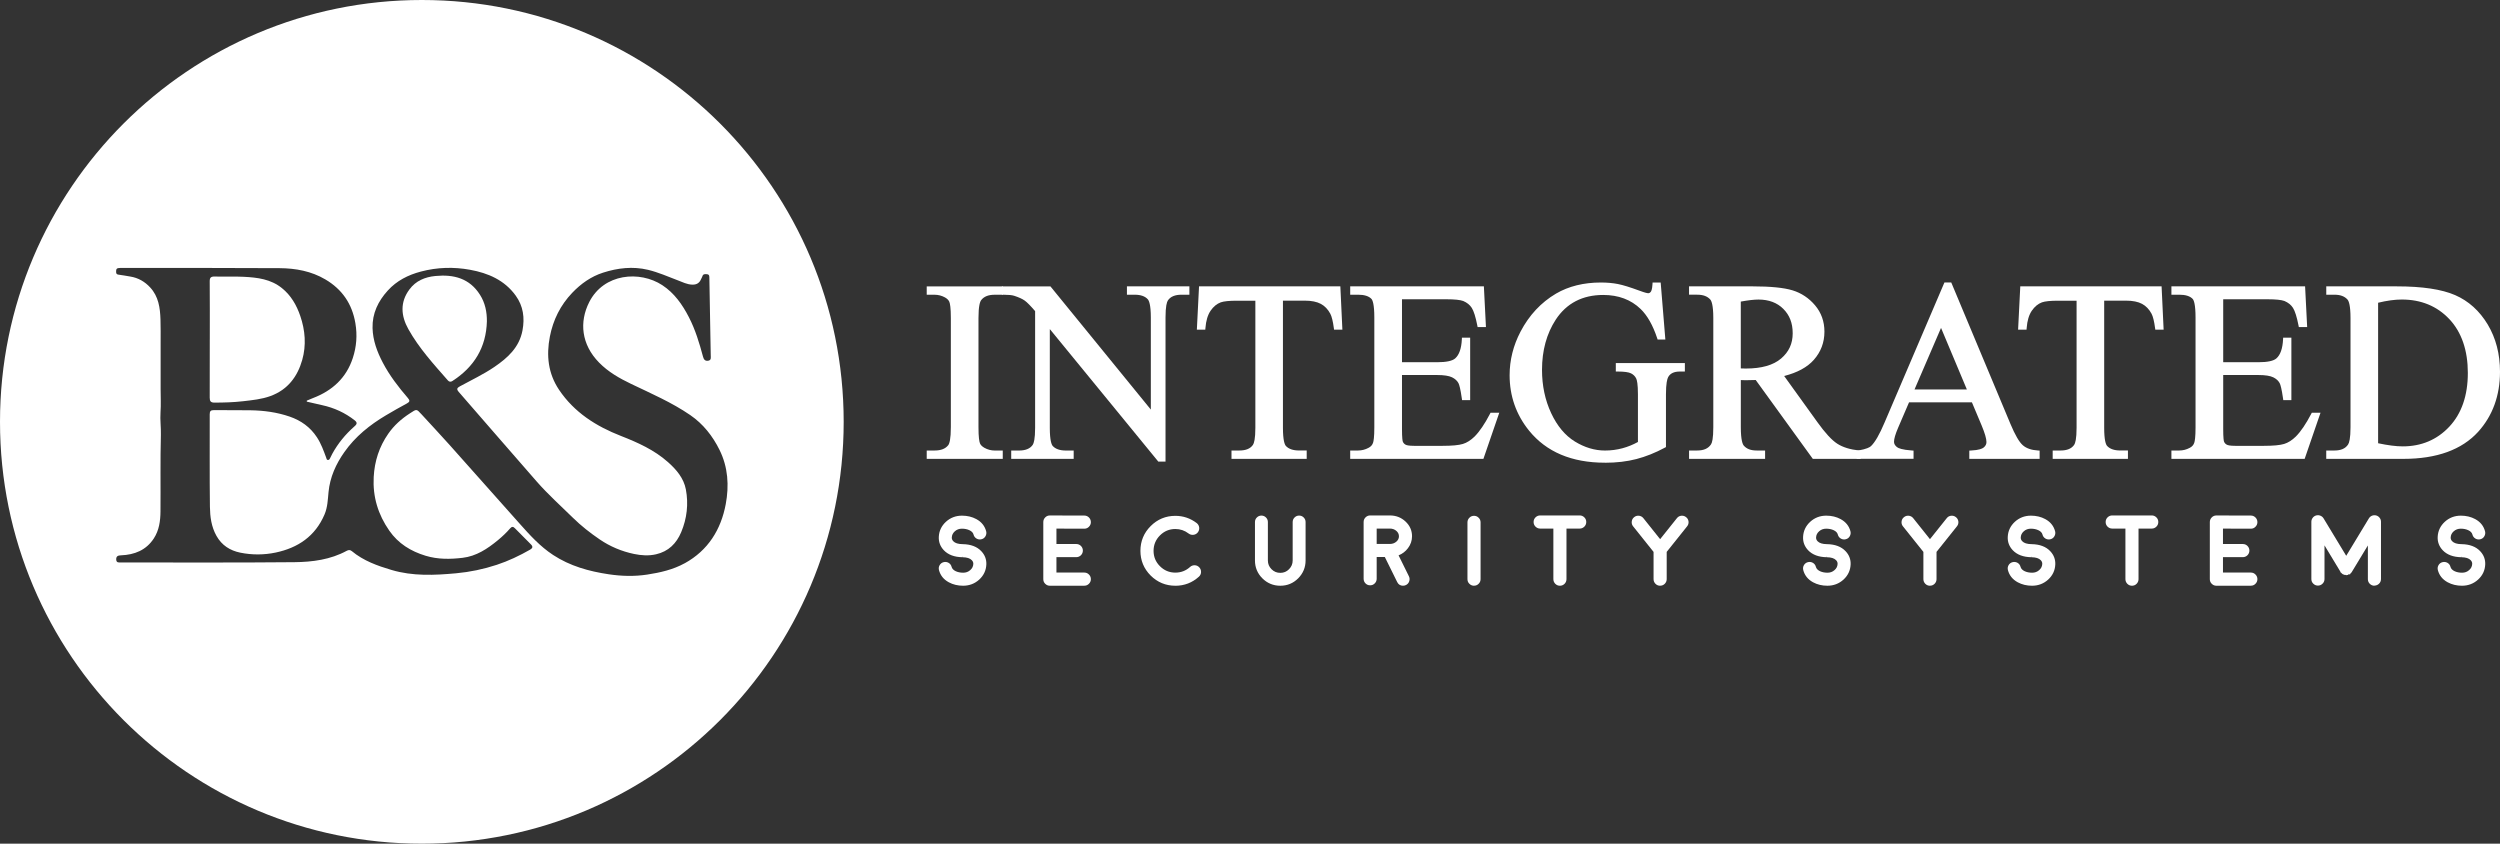 <?xml version="1.0" encoding="UTF-8"?><svg id="Layer_2" xmlns="http://www.w3.org/2000/svg" viewBox="0 0 871.3 294.04"><rect x="0" y="0" width="871.3" height="294.04" fill="#333333" stroke="none"/><defs><style>.cls-1{fill:#fff;}</style></defs><g id="Layer_1-2"><path class="cls-1" d="M348.83,157.66v1.6h-25.2v-1.6h2.08c2.43,0,4.19-.71,5.29-2.13,.69-.93,1.04-3.15,1.04-6.68v-37.99c0-2.98-.19-4.94-.56-5.9-.29-.72-.88-1.34-1.78-1.86-1.27-.69-2.6-1.04-3.99-1.04h-2.08v-1.6h25.2v1.6h-2.13c-2.4,0-4.15,.71-5.25,2.13-.72,.93-1.08,3.15-1.08,6.68v37.99c0,2.98,.19,4.94,.56,5.9,.29,.72,.9,1.34,1.82,1.86,1.24,.69,2.56,1.04,3.95,1.04h2.13Z"/><path class="cls-1" d="M349.48,159.92h-26.5v-2.91h2.73c2.24,0,3.8-.61,4.78-1.87,.41-.55,.9-2.09,.9-6.28v-37.99c0-3.59-.28-5.06-.52-5.66-.23-.58-.74-1.1-1.5-1.54-1.15-.63-2.39-.95-3.66-.95h-2.73v-2.91h26.5v2.91h-2.78c-2.21,0-3.76,.61-4.73,1.87-.43,.55-.95,2.09-.95,6.28v37.99c0,3.59,.28,5.06,.52,5.66,.23,.58,.75,1.09,1.53,1.54,1.14,.64,2.36,.96,3.63,.96h2.78v2.91h0Zm-25.2-1.31h23.89v-.3h-1.47c-1.49,0-2.93-.38-4.26-1.12-1.06-.59-1.77-1.33-2.11-2.19-.41-1.04-.61-3.05-.61-6.14v-37.99c0-3.76,.39-6.01,1.22-7.08,1.22-1.58,3.16-2.38,5.76-2.38h1.47v-.3h-23.89v.3h1.43c1.49,0,2.94,.38,4.3,1.12,1.04,.6,1.73,1.34,2.07,2.19,.41,1.04,.61,3.05,.61,6.14v37.99c0,3.76-.37,6-1.17,7.07-1.23,1.59-3.18,2.39-5.81,2.39h-1.43v.3h0Z"/><path class="cls-1" d="M349.83,100.46h15.96l35.95,44.11v-33.92c0-3.61-.41-5.87-1.21-6.77-1.07-1.21-2.76-1.82-5.07-1.82h-2.04v-1.6h20.47v1.6h-2.08c-2.49,0-4.25,.75-5.29,2.26-.64,.93-.95,3.04-.95,6.33v49.57h-1.56l-38.77-47.36v36.22c0,3.61,.39,5.87,1.17,6.77,1.1,1.21,2.79,1.82,5.07,1.82h2.08v1.6h-20.47v-1.6h2.04c2.51,0,4.29-.75,5.33-2.26,.64-.93,.95-3.04,.95-6.33v-40.9c-1.71-2-3-3.31-3.88-3.95s-2.18-1.23-3.88-1.78c-.84-.26-2.11-.39-3.82-.39v-1.6h0Z"/><path class="cls-1" d="M406.21,160.88h-2.52l-.19-.24-37.62-45.95v34.39c0,4.5,.63,5.9,1.01,6.34,.96,1.06,2.5,1.6,4.58,1.6h2.73v2.91h-21.77v-2.91h2.69c2.31,0,3.88-.65,4.8-1.97,.38-.56,.84-2.04,.84-5.96v-40.66c-1.59-1.85-2.8-3.08-3.61-3.66-.82-.59-2.07-1.16-3.7-1.69-.76-.24-1.98-.36-3.62-.36h-.65v-2.91h16.92l34.99,42.93v-32.09c0-4.5-.66-5.9-1.05-6.33-.94-1.07-2.48-1.61-4.59-1.61h-2.69v-2.91h21.77v2.91h-2.73c-2.28,0-3.84,.65-4.75,1.97-.38,.56-.84,2.04-.84,5.96v50.23h0Zm-1.9-1.3h.6v-48.92c0-3.46,.35-5.65,1.07-6.7,1.17-1.69,3.13-2.54,5.83-2.54h1.43v-.3h-19.17v.3h1.39c2.5,0,4.37,.69,5.56,2.04,.94,1.04,1.38,3.33,1.38,7.2v35.75l-36.92-45.29h-15v.31c1.46,.03,2.56,.17,3.36,.41,1.8,.58,3.12,1.19,4.07,1.87,.93,.67,2.24,2,3.99,4.05l.16,.18v41.14c0,3.46-.35,5.65-1.07,6.7-1.17,1.69-3.14,2.54-5.87,2.54h-1.39v.3h19.17v-.3h-1.43c-2.47,0-4.34-.68-5.56-2.04-.92-1.05-1.34-3.34-1.34-7.2v-38.04l39.73,48.54h.01Z"/><path class="cls-1" d="M466.54,100.46l.65,13.79h-1.65c-.32-2.43-.75-4.16-1.3-5.21-.9-1.68-2.09-2.91-3.58-3.71s-3.45-1.19-5.88-1.19h-8.28v44.93c0,3.61,.39,5.87,1.17,6.77,1.1,1.21,2.79,1.82,5.07,1.82h2.04v1.6h-24.94v-1.6h2.08c2.49,0,4.25-.75,5.29-2.26,.64-.93,.95-3.04,.95-6.33v-44.93h-7.07c-2.75,0-4.7,.2-5.85,.61-1.5,.55-2.79,1.6-3.86,3.17-1.07,1.56-1.71,3.67-1.91,6.33h-1.65l.69-13.79h48.03Z"/><path class="cls-1" d="M455.44,159.92h-26.24v-2.91h2.73c2.28,0,3.84-.65,4.75-1.97,.38-.56,.84-2.04,.84-5.96v-44.28h-6.42c-2.66,0-4.56,.19-5.64,.57-1.36,.5-2.55,1.48-3.54,2.92-1,1.46-1.6,3.48-1.8,6.01l-.05,.6h-2.94l.76-15.1h49.25l.71,15.1h-2.9l-.08-.57c-.31-2.34-.72-4.02-1.23-4.99-.83-1.55-1.94-2.71-3.31-3.44-1.39-.74-3.26-1.12-5.57-1.12h-7.63v44.28c0,4.5,.63,5.9,1.01,6.34,.96,1.06,2.5,1.6,4.58,1.6h2.69v2.91h.03Zm-24.94-1.29h23.64v-.3h-1.39c-2.47,0-4.34-.68-5.56-2.04-.92-1.05-1.34-3.34-1.34-7.2v-45.59h8.94c2.53,0,4.6,.43,6.18,1.27,1.6,.85,2.89,2.19,3.85,3.97,.55,1.04,.97,2.63,1.29,4.86h.4l-.59-12.49h-46.77l-.63,12.49h.37c.26-2.49,.92-4.52,1.97-6.05,1.14-1.67,2.55-2.82,4.17-3.41,1.25-.44,3.23-.65,6.08-.65h7.72v45.59c0,3.46-.35,5.65-1.07,6.7-1.17,1.69-3.13,2.54-5.83,2.54h-1.43v.3h0Z"/><path class="cls-1" d="M487.97,103.67v23.25h12.92c3.35,0,5.59-.51,6.72-1.52,1.5-1.33,2.34-3.67,2.52-7.03h1.6v20.47h-1.6c-.41-2.86-.81-4.7-1.22-5.51-.52-1.01-1.37-1.81-2.56-2.39s-3.01-.87-5.46-.87h-12.92v19.39c0,2.6,.11,4.19,.35,4.75s.64,1.01,1.22,1.34c.58,.33,1.68,.5,3.3,.5h9.97c3.33,0,5.74-.23,7.24-.69s2.95-1.37,4.34-2.73c1.79-1.79,3.63-4.5,5.51-8.11h1.73l-5.07,14.75h-45.32v-1.6h2.08c1.39,0,2.7-.33,3.95-1,.93-.46,1.55-1.16,1.89-2.08,.33-.93,.5-2.82,.5-5.68v-38.21c0-3.73-.38-6.03-1.13-6.9-1.04-1.16-2.78-1.73-5.21-1.73h-2.08v-1.6h45.32l.65,12.88h-1.69c-.61-3.09-1.28-5.22-2.02-6.37-.74-1.16-1.83-2.04-3.27-2.65-1.16-.43-3.2-.65-6.12-.65h-16.14Z"/><path class="cls-1" d="M517.01,159.92h-46.44v-2.91h2.73c1.27,0,2.5-.31,3.64-.92,.79-.4,1.31-.96,1.58-1.73,.21-.58,.46-2.01,.46-5.46v-38.21c0-4.66-.61-6.05-.97-6.47-.9-1-2.49-1.51-4.71-1.51h-2.73v-2.91h46.59l.72,14.18h-2.91l-.1-.53c-.59-3-1.24-5.07-1.93-6.15-.66-1.04-1.66-1.84-2.98-2.4-1.05-.39-3.03-.6-5.86-.6h-15.48v21.94h12.27c3.17,0,5.29-.45,6.29-1.35,1.36-1.21,2.14-3.42,2.3-6.58l.03-.62h2.87v21.77h-2.82l-.08-.56c-.49-3.46-.9-4.8-1.15-5.31-.45-.88-1.2-1.57-2.26-2.09-1.09-.53-2.83-.8-5.18-.8h-12.27v18.74c0,3.29,.19,4.23,.3,4.5,.18,.43,.48,.77,.94,1.03,.33,.19,1.11,.41,2.97,.41h9.97c3.25,0,5.62-.22,7.05-.66,1.4-.43,2.77-1.3,4.07-2.58,1.73-1.73,3.54-4.4,5.39-7.95l.18-.35h3.04l-5.52,16.05v.03Zm-45.13-1.3h44.21l4.62-13.44h-.43c-1.84,3.49-3.67,6.15-5.44,7.92-1.46,1.43-3.01,2.4-4.61,2.89-1.58,.49-4.01,.72-7.43,.72h-9.97c-1.78,0-2.93-.19-3.62-.59-.7-.4-1.21-.96-1.49-1.66-.18-.45-.39-1.42-.39-5v-20.04h13.58c2.58,0,4.46,.31,5.75,.93,1.31,.64,2.27,1.54,2.85,2.67,.41,.83,.81,2.52,1.2,5.15h.39v-19.17h-.34c-.25,3.2-1.16,5.5-2.69,6.86-1.26,1.13-3.6,1.68-7.15,1.68h-13.58v-24.55h16.79c3.03,0,5.1,.23,6.34,.69,1.59,.67,2.79,1.64,3.6,2.91,.74,1.17,1.4,3.16,2,6.07h.47l-.59-11.58h-44.05v.3h1.43c2.61,0,4.52,.66,5.69,1.95,.89,1.02,1.29,3.35,1.29,7.33v38.21c0,2.97-.18,4.9-.54,5.9-.39,1.08-1.13,1.91-2.21,2.44-1.32,.71-2.75,1.07-4.24,1.07h-1.43v.34Z"/><path class="cls-1" d="M578.18,99.11l1.52,18.56h-1.52c-1.53-4.63-3.51-8.11-5.94-10.45-3.5-3.38-8-5.07-13.49-5.07-7.49,0-13.18,2.96-17.09,8.89-3.27,5-4.9,10.96-4.9,17.87,0,5.61,1.08,10.73,3.25,15.35,2.17,4.63,5.01,8.02,8.52,10.17,3.51,2.15,7.12,3.23,10.82,3.23,2.17,0,4.26-.27,6.29-.82,2.02-.55,3.97-1.36,5.85-2.43v-17c0-2.95-.22-4.88-.67-5.79s-1.14-1.6-2.08-2.08c-.94-.48-2.6-.72-4.97-.72v-1.65h22.77v1.65h-1.08c-2.26,0-3.8,.75-4.64,2.26-.58,1.07-.87,3.18-.87,6.33v18c-3.33,1.79-6.61,3.11-9.85,3.95s-6.84,1.26-10.8,1.26c-11.36,0-19.99-3.64-25.89-10.93-4.42-5.46-6.64-11.77-6.64-18.91,0-5.18,1.24-10.13,3.73-14.88,2.95-5.64,7-9.98,12.14-13.01,4.31-2.51,9.4-3.77,15.27-3.77,2.14,0,4.08,.17,5.83,.52,1.75,.35,4.23,1.11,7.44,2.3,1.62,.61,2.7,.91,3.25,.91s1.02-.25,1.41-.76c.39-.51,.63-1.5,.72-2.97h1.62Z"/><path class="cls-1" d="M559.31,161.26c-11.52,0-20.4-3.76-26.4-11.17-4.5-5.56-6.78-12.06-6.78-19.32,0-5.26,1.28-10.37,3.8-15.18,2.99-5.72,7.16-10.19,12.39-13.27,4.39-2.56,9.64-3.86,15.6-3.86,2.17,0,4.17,.18,5.96,.53,1.78,.35,4.31,1.14,7.54,2.33,2.02,.76,2.76,.87,3.03,.87,.22,0,.54-.05,.89-.51,.17-.22,.48-.86,.58-2.61l.04-.61h2.82l1.63,19.87h-2.7l-.15-.45c-1.49-4.5-3.43-7.93-5.77-10.19-3.36-3.25-7.74-4.89-13.04-4.89-7.22,0-12.79,2.89-16.54,8.6-3.18,4.87-4.79,10.76-4.79,17.51,0,5.49,1.07,10.56,3.19,15.08,2.1,4.49,4.88,7.81,8.27,9.89s6.92,3.14,10.48,3.14c2.1,0,4.16-.27,6.12-.8,1.84-.5,3.65-1.23,5.37-2.18v-16.62c0-3.53-.33-4.94-.6-5.5-.39-.79-.97-1.37-1.79-1.79-.84-.43-2.41-.64-4.67-.64h-.65v-2.95h24.07v2.95h-1.74c-2.02,0-3.35,.63-4.07,1.92-.36,.66-.78,2.25-.78,6.02v18.39l-.34,.18c-3.35,1.81-6.71,3.15-9.99,4-3.27,.85-6.96,1.28-10.96,1.28l-.02-.02Zm-1.39-61.5c-5.72,0-10.75,1.24-14.94,3.68-5.01,2.96-9.02,7.25-11.89,12.75-2.43,4.62-3.66,9.53-3.66,14.57,0,6.96,2.18,13.18,6.49,18.5,5.74,7.09,14.28,10.69,25.38,10.69,3.89,0,7.47-.42,10.64-1.24,3.06-.79,6.21-2.04,9.36-3.71v-17.61c0-3.29,.31-5.46,.94-6.64,.96-1.73,2.72-2.6,5.22-2.6h.43v-.34h-21.47v.35c2.15,.04,3.66,.3,4.61,.78,1.07,.54,1.86,1.34,2.37,2.37,.5,1.01,.74,3,.74,6.08v17.38l-.33,.19c-1.92,1.09-3.94,1.93-6.01,2.49s-4.25,.85-6.46,.85c-3.81,0-7.56-1.12-11.16-3.33-3.61-2.21-6.56-5.73-8.77-10.45-2.2-4.69-3.31-9.95-3.31-15.63,0-7.01,1.69-13.14,5.01-18.22,4.02-6.1,9.95-9.19,17.63-9.19,5.64,0,10.33,1.77,13.94,5.26,2.41,2.33,4.42,5.78,5.96,10.27h.34l-1.41-17.26h-.4c-.12,1.3-.38,2.17-.8,2.72-.51,.66-1.18,1.01-1.92,1.01-.41,0-1.21-.1-3.48-.95-3.16-1.17-5.63-1.93-7.34-2.27-1.7-.34-3.62-.51-5.71-.51h0Z"/><path class="cls-1" d="M647.83,159.27h-15.7l-19.91-27.5c-1.48,.06-2.68,.09-3.6,.09-.38,0-.78,0-1.22-.02-.43-.01-.88-.04-1.34-.06v17.09c0,3.7,.4,6,1.21,6.9,1.1,1.27,2.75,1.91,4.94,1.91h2.3v1.6h-25.2v-1.6h2.21c2.49,0,4.26-.81,5.33-2.43,.61-.9,.91-3.02,.91-6.38v-37.99c0-3.7-.4-6-1.21-6.9-1.13-1.27-2.8-1.91-5.03-1.91h-2.21v-1.6h21.42c6.25,0,10.85,.46,13.81,1.37s5.48,2.59,7.55,5.03,3.1,5.36,3.1,8.74c0,3.61-1.18,6.75-3.54,9.41s-6.01,4.54-10.95,5.64l12.14,16.87c2.78,3.87,5.16,6.45,7.16,7.72,2,1.27,4.6,2.08,7.81,2.43v1.6h.02Zm-41.77-30.24c.55,0,1.03,0,1.43,.02,.4,.02,.74,.02,1,.02,5.61,0,9.84-1.21,12.69-3.64s4.27-5.52,4.27-9.28-1.15-6.66-3.45-8.96c-2.3-2.3-5.34-3.45-9.13-3.45-1.68,0-3.95,.27-6.81,.82v24.46h0Z"/><path class="cls-1" d="M648.48,159.92h-16.68l-19.9-27.48c-1.33,.05-2.42,.07-3.28,.07-.38,0-.8,0-1.24-.02-.22,0-.44-.02-.67-.03v16.4c0,4.61,.66,6.03,1.05,6.46,.99,1.14,2.44,1.69,4.46,1.69h2.95v2.91h-26.5v-2.91h2.86c2.27,0,3.84-.7,4.79-2.14,.37-.54,.8-2.02,.8-6.02v-37.99c0-4.61-.66-6.03-1.05-6.46-1.01-1.14-2.5-1.69-4.55-1.69h-2.86v-2.91h22.08c6.28,0,10.99,.47,14,1.39,3.07,.94,5.71,2.7,7.85,5.23,2.16,2.55,3.26,5.64,3.26,9.16,0,3.76-1.24,7.07-3.7,9.84-2.28,2.58-5.76,4.46-10.34,5.62l11.58,16.08c2.71,3.79,5.06,6.33,6.98,7.55,1.9,1.21,4.43,2,7.53,2.33l.58,.06v2.86Zm-16.02-1.3h14.72v-.37c-3.04-.39-5.56-1.22-7.51-2.46-2.09-1.33-4.49-3.91-7.34-7.89l-12.72-17.67,.96-.22c4.79-1.06,8.35-2.89,10.61-5.43,2.24-2.53,3.37-5.55,3.37-8.98,0-3.21-.99-6.01-2.95-8.32-1.98-2.34-4.41-3.96-7.24-4.83-2.89-.89-7.47-1.34-13.62-1.34h-20.77v.3h1.56c2.41,0,4.27,.72,5.52,2.13,.94,1.04,1.38,3.37,1.38,7.33v37.99c0,3.57-.33,5.71-1.02,6.74-1.19,1.8-3.17,2.71-5.87,2.71h-1.56v.3h23.89v-.3h-1.65c-2.39,0-4.22-.72-5.44-2.13-.93-1.03-1.37-3.36-1.37-7.32v-17.78l.69,.04c.46,.03,.9,.05,1.32,.06,.43,.02,.82,.02,1.19,.02,.92,0,2.11-.03,3.57-.09h.35l19.92,27.5h.01Zm-23.97-28.88c-.27,0-.61,0-1.02-.02-.4-.01-.87-.02-1.41-.02h-.65v-25.65l.53-.1c2.89-.55,5.22-.83,6.93-.83,3.95,0,7.18,1.22,9.59,3.64,2.41,2.41,3.64,5.58,3.64,9.42s-1.51,7.23-4.5,9.78c-2.96,2.52-7.37,3.8-13.11,3.8v-.02Zm-1.77-1.34c.29,0,.56,.01,.8,.02,.4,.02,.72,.02,.97,.02,5.42,0,9.55-1.17,12.26-3.49,2.72-2.32,4.04-5.19,4.04-8.79s-1.1-6.33-3.26-8.5-5.08-3.26-8.67-3.26c-1.52,0-3.59,.24-6.16,.71v23.27l.02,.02Z"/><path class="cls-1" d="M687.69,139.58h-22.77l-3.99,9.28c-.98,2.28-1.48,3.99-1.48,5.12,0,.9,.43,1.69,1.28,2.36,.85,.68,2.7,1.12,5.53,1.32v1.6h-18.52v-1.6c2.46-.43,4.05-1,4.77-1.69,1.48-1.39,3.11-4.21,4.9-8.46l20.69-48.4h1.52l20.47,48.92c1.65,3.93,3.14,6.48,4.49,7.66,1.34,1.17,3.22,1.83,5.62,1.97v1.6h-23.2v-1.6c2.34-.11,3.92-.51,4.75-1.17,.82-.66,1.24-1.48,1.24-2.43,0-1.27-.58-3.28-1.73-6.03l-3.56-8.46h-.01Zm-1.22-3.2l-9.98-23.77-10.23,23.77h20.21Z"/><path class="cls-1" d="M710.85,159.92h-24.51v-2.88l.62-.03c2.73-.13,3.88-.63,4.37-1.03,.67-.54,.99-1.17,.99-1.92,0-1.18-.57-3.12-1.68-5.78l-3.39-8.06h-21.91l-3.82,8.89c-.94,2.19-1.42,3.83-1.42,4.86,0,.69,.34,1.3,1.03,1.85,.51,.41,1.82,.94,5.17,1.18l.61,.04v2.86h-19.82v-2.8l.54-.09c2.89-.51,4-1.11,4.43-1.52,1.4-1.32,3-4.09,4.75-8.24l20.86-48.8h2.38l20.64,49.32c1.6,3.82,3.05,6.32,4.32,7.42,1.23,1.07,2.99,1.68,5.23,1.81l.61,.04v2.87h0Zm-23.2-1.29h21.9v-.35c-2.25-.22-4.06-.92-5.39-2.08-1.43-1.25-2.96-3.83-4.66-7.89l-20.3-48.52h-.65l-20.52,48.01c-1.85,4.38-3.5,7.21-5.05,8.68-.76,.73-2.26,1.31-4.57,1.76v.41h17.22v-.35c-2.65-.23-4.38-.7-5.28-1.42-1.01-.81-1.53-1.77-1.53-2.87,0-1.23,.5-2.99,1.53-5.38l4.16-9.67h23.63l3.73,8.86c1.2,2.85,1.79,4.91,1.79,6.28,0,1.16-.5,2.14-1.48,2.93-.86,.7-2.34,1.12-4.51,1.28v.34l-.02-.02Zm-.2-21.6h-22.18l11.23-26.08,10.95,26.08Zm-20.2-1.3h18.24l-9-21.45-9.24,21.45Z"/><path class="cls-1" d="M752.75,100.46l.65,13.79h-1.65c-.32-2.43-.75-4.16-1.3-5.21-.9-1.68-2.09-2.91-3.58-3.71s-3.45-1.19-5.88-1.19h-8.28v44.93c0,3.61,.39,5.87,1.17,6.77,1.1,1.21,2.79,1.82,5.07,1.82h2.04v1.6h-24.94v-1.6h2.08c2.49,0,4.25-.75,5.29-2.26,.64-.93,.95-3.04,.95-6.33v-44.93h-7.07c-2.75,0-4.7,.2-5.86,.61-1.5,.55-2.79,1.6-3.86,3.17-1.07,1.56-1.71,3.67-1.91,6.33h-1.65l.69-13.79h48.04Z"/><path class="cls-1" d="M741.64,159.92h-26.24v-2.91h2.73c2.28,0,3.84-.65,4.76-1.97,.38-.56,.84-2.04,.84-5.96v-44.28h-6.42c-2.66,0-4.56,.19-5.64,.57-1.36,.5-2.55,1.48-3.54,2.92-1,1.46-1.6,3.48-1.79,6.01l-.05,.6h-2.94l.76-15.1h49.25l.71,15.1h-2.9l-.08-.57c-.31-2.34-.72-4.02-1.23-4.99-.83-1.55-1.94-2.71-3.31-3.44-1.39-.74-3.26-1.12-5.57-1.12h-7.63v44.28c0,4.28,.55,5.81,1.01,6.34,.96,1.06,2.5,1.6,4.58,1.6h2.69v2.91h0Zm-24.93-1.29h23.64v-.3h-1.39c-2.47,0-4.34-.68-5.56-2.04-.92-1.05-1.34-3.34-1.34-7.2v-45.59h8.94c2.53,0,4.6,.43,6.18,1.27,1.6,.85,2.89,2.19,3.85,3.97,.55,1.04,.97,2.63,1.29,4.86h.4l-.59-12.49h-46.77l-.63,12.49h.37c.26-2.49,.92-4.52,1.97-6.05,1.14-1.67,2.55-2.82,4.17-3.41,1.25-.44,3.24-.65,6.08-.65h7.72v45.59c0,3.46-.35,5.65-1.07,6.7-1.17,1.69-3.13,2.54-5.83,2.54h-1.43v.3h0Z"/><path class="cls-1" d="M774.17,103.67v23.25h12.92c3.35,0,5.59-.51,6.72-1.52,1.5-1.33,2.34-3.67,2.52-7.03h1.6v20.47h-1.6c-.41-2.86-.81-4.7-1.22-5.51-.52-1.01-1.37-1.81-2.56-2.39s-3.01-.87-5.46-.87h-12.92v19.39c0,2.6,.11,4.19,.35,4.75s.64,1.01,1.21,1.34c.58,.33,1.68,.5,3.3,.5h9.98c3.33,0,5.74-.23,7.24-.69s2.95-1.37,4.34-2.73c1.79-1.79,3.63-4.5,5.51-8.11h1.73l-5.07,14.75h-45.32v-1.6h2.08c1.39,0,2.7-.33,3.95-1,.93-.46,1.55-1.16,1.89-2.08,.33-.93,.5-2.82,.5-5.68v-38.21c0-3.73-.38-6.03-1.13-6.9-1.04-1.16-2.78-1.73-5.2-1.73h-2.08v-1.6h45.32l.65,12.88h-1.69c-.61-3.09-1.28-5.22-2.02-6.37-.74-1.16-1.83-2.04-3.27-2.65-1.16-.43-3.2-.65-6.12-.65h-16.15Z"/><path class="cls-1" d="M803.22,159.92h-46.44v-2.91h2.73c1.27,0,2.5-.31,3.64-.92,.79-.4,1.31-.96,1.58-1.73,.21-.58,.46-2.01,.46-5.46v-38.21c0-4.66-.61-6.05-.97-6.47-.9-1-2.49-1.51-4.71-1.51h-2.73v-2.91h46.59l.72,14.18h-2.91l-.1-.53c-.59-3-1.24-5.07-1.93-6.15-.66-1.04-1.66-1.84-2.98-2.4-1.05-.39-3.03-.6-5.86-.6h-15.48v21.94h12.27c3.17,0,5.29-.45,6.29-1.35,1.36-1.21,2.14-3.42,2.3-6.58l.03-.62h2.87v21.77h-2.82l-.08-.56c-.49-3.46-.9-4.8-1.15-5.31-.45-.88-1.2-1.57-2.26-2.09-1.09-.53-2.83-.8-5.18-.8h-12.27v18.74c0,3.29,.19,4.23,.3,4.5,.18,.43,.48,.77,.94,1.03,.33,.19,1.11,.41,2.97,.41h9.98c3.25,0,5.62-.22,7.05-.66,1.4-.43,2.77-1.3,4.07-2.58,1.73-1.73,3.54-4.4,5.39-7.95l.18-.35h3.04l-5.52,16.05v.03Zm-45.15-1.3h44.21l4.62-13.44h-.43c-1.84,3.49-3.67,6.15-5.44,7.92-1.46,1.43-3.01,2.4-4.61,2.89-1.58,.49-4.01,.72-7.43,.72h-9.98c-1.78,0-2.93-.19-3.62-.59-.7-.4-1.21-.96-1.49-1.66-.18-.45-.39-1.42-.39-5v-20.04h13.58c2.58,0,4.46,.31,5.75,.93,1.31,.64,2.27,1.54,2.85,2.67,.41,.83,.81,2.52,1.2,5.15h.39v-19.17h-.34c-.25,3.2-1.16,5.5-2.69,6.86-1.26,1.13-3.6,1.68-7.15,1.68h-13.58v-24.55h16.79c3.03,0,5.1,.23,6.34,.69,1.59,.67,2.79,1.64,3.6,2.91,.74,1.17,1.4,3.16,2,6.07h.47l-.58-11.58h-44.05v.3h1.43c2.61,0,4.53,.66,5.69,1.95,.89,1.02,1.29,3.35,1.29,7.33v38.21c0,2.96-.18,4.89-.54,5.9-.39,1.09-1.13,1.91-2.21,2.44-1.32,.71-2.75,1.07-4.24,1.07h-1.43v.34Z"/><path class="cls-1" d="M811.38,159.27v-1.6h2.21c2.49,0,4.25-.79,5.29-2.39,.64-.95,.95-3.09,.95-6.42v-37.99c0-3.67-.4-5.97-1.21-6.9-1.13-1.27-2.8-1.91-5.03-1.91h-2.21v-1.6h23.94c8.79,0,15.48,1,20.06,2.99,4.58,2,8.27,5.32,11.06,9.98,2.79,4.66,4.19,10.03,4.19,16.13,0,8.18-2.49,15.02-7.46,20.51-5.58,6.13-14.08,9.2-25.5,9.2h-26.29Zm16.79-4.25c3.67,.81,6.75,1.22,9.24,1.22,6.71,0,12.27-2.36,16.7-7.07,4.42-4.71,6.64-11.1,6.64-19.17s-2.21-14.53-6.64-19.21c-4.42-4.68-10.11-7.03-17.05-7.03-2.6,0-5.57,.42-8.89,1.26v50.01h0Z"/><path class="cls-1" d="M837.67,159.92h-26.93v-2.91h2.86c2.27,0,3.82-.68,4.75-2.09,.39-.58,.85-2.1,.85-6.06v-37.99c0-4.35-.57-5.92-1.05-6.47-1.01-1.13-2.49-1.69-4.54-1.69h-2.86v-2.91h24.59c8.84,0,15.67,1.02,20.32,3.05,4.69,2.04,8.51,5.49,11.36,10.24,2.84,4.74,4.28,10.28,4.28,16.47,0,8.31-2.57,15.36-7.63,20.95-5.69,6.24-14.43,9.41-25.99,9.41h-.01Zm-25.64-1.3h25.63c11.18,0,19.59-3.02,25.02-8.98,4.84-5.34,7.29-12.1,7.29-20.08,0-5.95-1.38-11.27-4.09-15.8-2.71-4.51-6.33-7.78-10.76-9.71-4.48-1.95-11.14-2.94-19.8-2.94h-23.29v.3h1.56c2.41,0,4.27,.72,5.52,2.13,.94,1.08,1.38,3.4,1.38,7.33v37.99c0,3.49-.35,5.71-1.06,6.78-1.16,1.77-3.12,2.68-5.83,2.68h-1.56v.3h-.01Zm25.38-1.73c-2.53,0-5.68-.41-9.38-1.23l-.51-.11v-51.04l.49-.12c3.36-.85,6.4-1.28,9.05-1.28,7.09,0,12.99,2.43,17.52,7.23,4.52,4.79,6.81,11.4,6.81,19.66s-2.29,14.8-6.81,19.62c-4.53,4.83-10.31,7.28-17.17,7.28h0Zm-8.59-2.41c3.39,.72,6.27,1.09,8.59,1.09,6.49,0,11.95-2.31,16.22-6.86,4.29-4.57,6.46-10.87,6.46-18.73s-2.17-14.23-6.46-18.77c-4.27-4.53-9.85-6.82-16.57-6.82-2.41,0-5.18,.38-8.24,1.12v48.97h0Z"/><path class="cls-1" d="M343.43,196.72c-.09,1.98-.88,3.66-2.37,5.03-1.51,1.37-3.3,2.06-5.38,2.06-1.8,0-3.42-.39-4.85-1.16-1.71-.93-2.8-2.28-3.27-4.05-.13-.52-.07-1.01,.2-1.48,.28-.46,.67-.76,1.2-.9,.52-.13,1.01-.07,1.48,.2,.46,.28,.76,.68,.9,1.2,.2,.74,.74,1.32,1.63,1.74,.8,.37,1.7,.55,2.72,.55s1.93-.33,2.67-.98c.75-.64,1.15-1.44,1.2-2.39,.02-.58-.18-1.09-.61-1.54-.69-.73-1.84-1.11-3.45-1.13h-.02s-.06,0-.03,0h-.03c-2.71-.04-4.79-.82-6.22-2.34-1.18-1.26-1.74-2.73-1.66-4.4,.09-1.99,.88-3.67,2.37-5.04s3.29-2.06,5.38-2.06c1.8,0,3.42,.39,4.85,1.16,1.71,.93,2.8,2.28,3.27,4.05,.13,.52,.06,1.01-.22,1.48-.26,.46-.66,.76-1.18,.9-.52,.13-1.01,.07-1.48-.2-.47-.28-.76-.67-.9-1.2-.2-.74-.75-1.32-1.64-1.74-.79-.37-1.69-.55-2.71-.55s-1.94,.33-2.69,.98c-.74,.65-1.14,1.45-1.18,2.39-.02,.58,.18,1.09,.61,1.56,.69,.72,1.84,1.09,3.45,1.11h.08c2.71,.04,4.79,.83,6.22,2.36,1.18,1.25,1.74,2.72,1.66,4.4h0Z"/><path class="cls-1" d="M335.68,204.14c-1.85,0-3.53-.4-5-1.2-1.79-.97-2.94-2.4-3.43-4.25-.15-.61-.08-1.18,.23-1.72,.32-.54,.79-.9,1.4-1.05,.6-.15,1.18-.07,1.72,.23,.54,.32,.9,.79,1.05,1.4,.17,.65,.65,1.15,1.45,1.53,.74,.34,1.62,.52,2.58,.52s1.77-.29,2.46-.9c.69-.59,1.04-1.3,1.08-2.16,.02-.49-.15-.91-.52-1.3-.62-.66-1.7-1.01-3.22-1.03l-.06-.65c1.77,.02,3,.44,3.75,1.23,.49,.52,.73,1.11,.7,1.78-.05,1.04-.49,1.93-1.31,2.63-.79,.7-1.77,1.06-2.88,1.06s-2.02-.19-2.86-.58c-.97-.46-1.58-1.12-1.8-1.96-.11-.44-.36-.77-.75-1-.39-.22-.8-.28-1.23-.16-.44,.11-.76,.36-1,.75-.22,.39-.28,.79-.16,1.23,.44,1.67,1.48,2.96,3.11,3.84,1.37,.74,2.95,1.12,4.69,1.12,1.99,0,3.72-.66,5.16-1.97,1.42-1.3,2.18-2.92,2.27-4.8h0c.07-1.58-.46-2.98-1.57-4.16-1.37-1.45-3.39-2.21-5.99-2.26h-.08c-1.7-.02-2.94-.43-3.69-1.21-.49-.53-.73-1.14-.7-1.8,.05-1.03,.48-1.91,1.29-2.62s1.79-1.06,2.9-1.06,2.02,.19,2.84,.58c.98,.46,1.6,1.12,1.82,1.95,.11,.44,.36,.77,.75,1,.39,.22,.79,.27,1.23,.16,.44-.11,.76-.35,.98-.74,.24-.4,.29-.8,.18-1.24-.44-1.67-1.48-2.96-3.11-3.84-1.37-.74-2.95-1.12-4.69-1.12-2,0-3.73,.66-5.16,1.97-1.42,1.3-2.19,2.93-2.27,4.82-.07,1.57,.46,2.97,1.57,4.16,1.37,1.44,3.38,2.19,5.99,2.24l.03,.65v0c-2.83-.05-5-.87-6.49-2.44-1.24-1.32-1.83-2.88-1.75-4.64,.09-2.07,.93-3.84,2.48-5.27,1.55-1.42,3.43-2.14,5.6-2.14,1.85,0,3.53,.4,5,1.2,1.79,.97,2.94,2.4,3.43,4.25,.15,.61,.07,1.19-.25,1.73-.31,.54-.77,.89-1.38,1.04-.6,.16-1.18,.08-1.72-.23-.54-.32-.9-.79-1.05-1.4-.17-.65-.65-1.15-1.47-1.53-.74-.34-1.6-.52-2.57-.52s-1.78,.29-2.47,.9c-.68,.6-1.03,1.3-1.07,2.16-.02,.49,.15,.92,.53,1.32,.62,.65,1.7,.99,3.22,1.01h.08c2.79,.05,4.97,.87,6.46,2.46,1.24,1.31,1.83,2.87,1.75,4.64-.09,2.06-.93,3.83-2.48,5.25-1.56,1.42-3.45,2.14-5.6,2.14Z"/><path class="cls-1" d="M377.91,199.88c.54,0,1,.19,1.38,.58,.39,.39,.58,.85,.58,1.39s-.19,1-.58,1.38c-.38,.39-.83,.58-1.38,.58h-12.02c-.54,0-1-.19-1.38-.58-.39-.38-.58-.84-.58-1.38v-19.9c0-.55,.19-1.02,.58-1.39,.38-.39,.83-.58,1.38-.58h.02l12,.03c.54,0,1.01,.19,1.39,.58s.57,.85,.57,1.39-.19,1-.58,1.38c-.38,.39-.83,.58-1.38,.58h-.02l-10.02-.03v6.02h7.24c.54,0,1.01,.19,1.39,.57s.58,.85,.58,1.39-.19,1.01-.58,1.39-.85,.56-1.39,.56h-7.24v6.02h10.04v.02Z"/><path class="cls-1" d="M377.91,204.14h-12.02c-.63,0-1.17-.23-1.61-.68-.45-.43-.67-.97-.67-1.61v-19.9c0-.64,.23-1.19,.68-1.63,.43-.44,.97-.67,1.6-.67l12.02,.03c.63,0,1.17,.23,1.62,.68,.44,.45,.66,1,.66,1.62s-.23,1.17-.68,1.61c-.43,.45-.97,.67-1.6,.67l-9.72-.03v5.37h6.91c.63,0,1.17,.22,1.62,.66,.45,.45,.68,1,.68,1.63s-.23,1.17-.68,1.63c-.45,.44-1,.66-1.62,.66h-6.91v5.37h9.72c.63,0,1.17,.23,1.61,.68,.45,.45,.67,.99,.67,1.62s-.23,1.17-.68,1.61c-.43,.45-.97,.67-1.6,.67h0Zm-12-23.83c-.47,0-.85,.16-1.16,.48-.33,.32-.49,.7-.49,1.17v19.9c0,.45,.16,.83,.48,1.15,.32,.33,.7,.49,1.15,.49h12.02c.45,0,.83-.16,1.14-.48,.33-.32,.49-.7,.49-1.15s-.16-.84-.49-1.16c-.32-.33-.69-.49-1.15-.49h-10.37v-6.68h7.56c.46,0,.84-.15,1.17-.47,.32-.32,.48-.71,.48-1.16s-.16-.84-.49-1.16c-.32-.32-.71-.47-1.16-.47h-7.56v-6.68l10.35,.03c.47,0,.84-.16,1.16-.48,.33-.32,.49-.7,.49-1.15s-.15-.84-.47-1.17c-.32-.32-.71-.48-1.16-.48l-12-.03h0Z"/><path class="cls-1" d="M409.63,203.81c-3.26,0-6.06-1.16-8.38-3.47-2.31-2.32-3.47-5.12-3.47-8.38s1.16-6.07,3.47-8.38,5.12-3.48,8.38-3.48c2.69,0,5.1,.82,7.24,2.46,.42,.33,.67,.76,.75,1.29,.07,.54-.07,1.03-.4,1.46s-.76,.68-1.3,.75-1.03-.06-1.46-.38c-1.42-1.1-3.03-1.64-4.83-1.64-2.18,0-4.04,.78-5.59,2.32s-2.32,3.42-2.32,5.61,.77,4.04,2.32,5.59c1.55,1.55,3.41,2.32,5.59,2.32,2.06,0,3.84-.69,5.34-2.06,.4-.37,.87-.54,1.41-.51,.54,.02,1,.24,1.36,.65,.37,.4,.54,.87,.51,1.41s-.23,1-.63,1.36c-2.27,2.06-4.94,3.09-8,3.09h.01Z"/><path class="cls-1" d="M409.63,204.14c-3.34,0-6.24-1.2-8.61-3.56-2.37-2.38-3.56-5.27-3.56-8.61s1.2-6.25,3.56-8.61c2.37-2.38,5.27-3.58,8.61-3.58,2.75,0,5.25,.85,7.44,2.52,.49,.39,.78,.89,.87,1.51,.08,.63-.08,1.21-.46,1.71-.39,.5-.89,.79-1.51,.87-.63,.08-1.2-.07-1.7-.44-1.36-1.05-2.91-1.58-4.64-1.58-2.08,0-3.88,.75-5.36,2.23s-2.23,3.29-2.23,5.38,.75,3.89,2.23,5.36c1.48,1.48,3.28,2.23,5.36,2.23,1.96,0,3.69-.66,5.13-1.97,.46-.43,1.02-.61,1.64-.6,.63,.03,1.17,.28,1.59,.75,.42,.46,.62,1.01,.6,1.64s-.27,1.16-.74,1.59c-2.32,2.11-5.09,3.17-8.22,3.17h0Zm0-23.73c-3.16,0-5.9,1.14-8.15,3.39s-3.37,4.98-3.37,8.15,1.14,5.9,3.37,8.15c2.25,2.24,4.99,3.37,8.15,3.37,2.97,0,5.58-1.01,7.78-3,.33-.31,.51-.68,.52-1.13,.02-.46-.12-.84-.43-1.18-.31-.35-.68-.52-1.13-.54-.44-.02-.84,.12-1.18,.43-1.56,1.42-3.43,2.14-5.56,2.14-2.26,0-4.22-.81-5.82-2.42-1.6-1.6-2.42-3.56-2.42-5.82s.81-4.24,2.42-5.84c1.6-1.6,3.56-2.42,5.82-2.42,1.87,0,3.56,.58,5.03,1.71,.36,.27,.77,.37,1.22,.31,.45-.06,.8-.26,1.08-.62,.28-.37,.39-.76,.33-1.22-.06-.44-.27-.8-.63-1.08-2.06-1.58-4.43-2.39-7.03-2.39h0Z"/><path class="cls-1" d="M452.75,180.01c.53,0,.99,.19,1.36,.57s.56,.83,.56,1.36v13.38c0,2.35-.83,4.35-2.49,6.01s-3.66,2.49-5.99,2.49-4.35-.83-6.01-2.49-2.49-3.66-2.49-6.01v-13.38c0-.53,.19-.99,.56-1.36s.83-.57,1.36-.57,.99,.19,1.36,.57,.56,.83,.56,1.36v13.38c0,1.28,.45,2.38,1.36,3.29s2,1.36,3.29,1.36,2.36-.45,3.27-1.36,1.36-2,1.36-3.29v-13.38c0-.53,.19-.99,.56-1.36s.83-.57,1.36-.57h.02Z"/><path class="cls-1" d="M446.2,204.14c-2.42,0-4.52-.87-6.24-2.58-1.72-1.72-2.58-3.81-2.58-6.24v-13.38c0-.62,.22-1.16,.66-1.59,.44-.44,.97-.66,1.59-.66s1.15,.22,1.59,.66,.66,.97,.66,1.59v13.38c0,1.2,.41,2.2,1.27,3.06s1.85,1.27,3.06,1.27,2.19-.41,3.04-1.27,1.27-1.85,1.27-3.06v-13.38c0-.62,.22-1.16,.66-1.59,.44-.44,.97-.66,1.59-.66s1.15,.22,1.59,.66,.66,.97,.66,1.59v13.38c0,2.42-.87,4.52-2.58,6.24-1.72,1.72-3.81,2.58-6.22,2.58h-.02Zm-6.58-23.81c-.44,0-.81,.15-1.13,.47-.32,.31-.47,.68-.47,1.13v13.38c0,2.25,.81,4.19,2.39,5.78,1.59,1.59,3.53,2.39,5.78,2.39s4.17-.81,5.76-2.39c1.59-1.59,2.39-3.53,2.39-5.78v-13.38c0-.45-.15-.81-.47-1.13-.63-.63-1.63-.63-2.26,0-.32,.31-.47,.68-.47,1.13v13.38c0,1.37-.49,2.55-1.46,3.52s-2.14,1.46-3.5,1.46-2.55-.49-3.52-1.46-1.46-2.15-1.46-3.52v-13.38c0-.45-.15-.81-.47-1.13s-.69-.47-1.13-.47h.02Z"/><path class="cls-1" d="M491.79,186.9c0,1.46-.45,2.78-1.36,3.97-.87,1.17-2.02,2.01-3.45,2.51l3.77,7.63c.23,.48,.26,.97,.08,1.48-.17,.51-.49,.88-.98,1.13-.28,.13-.56,.2-.86,.2-.81,0-1.39-.37-1.74-1.1l-4.4-8.91h-3.37v7.92c0,.53-.19,.99-.58,1.38s-.84,.57-1.38,.57-.99-.19-1.38-.57c-.38-.39-.56-.85-.56-1.38v-19.79c0-.54,.19-1,.56-1.38,.39-.39,.85-.58,1.38-.58h6.87c2.05,0,3.79,.68,5.23,2.02,1.45,1.35,2.17,2.98,2.17,4.9h0Zm-7.27,3c.93-.03,1.73-.34,2.39-.91,.65-.59,.98-1.28,.98-2.09s-.34-1.56-1.03-2.14c-.69-.59-1.51-.88-2.47-.88h-4.91v6.02h5.04Z"/><path class="cls-1" d="M488.99,204.14c-.94,0-1.62-.43-2.04-1.28l-4.31-8.73h-2.84v7.59c0,.62-.23,1.16-.68,1.61s-.98,.66-1.61,.66-1.16-.22-1.6-.66c-.44-.45-.66-.99-.66-1.61v-19.79c0-.63,.22-1.17,.66-1.61s.99-.68,1.61-.68h6.87c2.12,0,3.96,.71,5.45,2.11,1.51,1.41,2.28,3.13,2.28,5.14,0,1.53-.48,2.93-1.43,4.17-.84,1.12-1.93,1.96-3.26,2.49l3.61,7.31c.27,.56,.3,1.14,.1,1.73-.19,.59-.58,1.03-1.14,1.31-.32,.16-.66,.23-1.01,.23h0Zm-9.84-10.65h3.9l4.49,9.09c.3,.62,.76,.91,1.45,.91,.25,0,.49-.05,.72-.17,.4-.2,.67-.51,.81-.94,.15-.43,.13-.83-.07-1.23l-3.93-7.96,.35-.12c1.36-.47,2.47-1.28,3.3-2.39,.86-1.12,1.3-2.39,1.3-3.77,0-1.81-.7-3.38-2.07-4.66-1.37-1.29-3.06-1.94-5.01-1.94h-6.87c-.45,0-.82,.16-1.15,.49-.32,.31-.47,.69-.47,1.15v19.79c0,.45,.15,.82,.47,1.15,.32,.31,.7,.47,1.14,.47s.83-.15,1.15-.47,.48-.7,.48-1.15v-8.24h.01Zm5.38-3.26h-5.38v-6.68h5.24c1.04,0,1.94,.32,2.68,.96,.76,.65,1.14,1.45,1.14,2.39s-.37,1.69-1.09,2.33c-.72,.63-1.59,.96-2.6,1h.01Zm-4.73-.65h4.71c.86-.03,1.57-.3,2.18-.83,.58-.52,.87-1.13,.87-1.84s-.3-1.37-.91-1.89c-.63-.54-1.37-.8-2.26-.8h-4.59v5.37h0Z"/><path class="cls-1" d="M513.72,203.81c-.54,0-1-.19-1.38-.58-.39-.38-.58-.84-.58-1.38v-19.8c0-.54,.19-1,.58-1.38,.38-.39,.84-.58,1.38-.58s1,.19,1.38,.58c.39,.38,.58,.84,.58,1.38v19.8c0,.54-.19,1-.58,1.38-.38,.39-.84,.58-1.38,.58Z"/><path class="cls-1" d="M513.72,204.14c-.63,0-1.17-.23-1.61-.68-.45-.43-.67-.97-.67-1.61v-19.8c0-.63,.23-1.17,.68-1.61,.43-.45,.97-.67,1.61-.67s1.17,.23,1.61,.68c.45,.43,.67,.98,.67,1.6v19.8c0,.63-.23,1.17-.68,1.61-.43,.45-.97,.67-1.6,.67h-.01Zm0-23.71c-.45,0-.83,.16-1.15,.48-.33,.32-.49,.69-.49,1.15v19.8c0,.45,.16,.83,.48,1.15,.32,.33,.7,.49,1.15,.49s.83-.16,1.14-.48c.33-.32,.49-.7,.49-1.15v-19.8c0-.45-.16-.83-.48-1.14-.32-.33-.69-.49-1.15-.49h.01Z"/><path class="cls-1" d="M541.71,183.89h-4.93c-.54,0-1.01-.19-1.39-.58-.38-.38-.56-.84-.56-1.38s.19-1,.56-1.38,.85-.58,1.39-.58h13.79c.53,0,.99,.19,1.38,.58s.56,.83,.56,1.38-.19,1-.56,1.38c-.39,.39-.85,.58-1.38,.58h-4.95v17.96c0,.54-.19,1.01-.58,1.39-.38,.38-.84,.56-1.38,.56s-1-.19-1.38-.56-.58-.85-.58-1.39v-17.96h.01Z"/><path class="cls-1" d="M543.67,204.14c-.63,0-1.17-.22-1.61-.66s-.68-1-.68-1.63v-17.63h-4.6c-.63,0-1.17-.23-1.63-.68-.44-.44-.66-.98-.66-1.61s.22-1.17,.66-1.61,1-.68,1.63-.68h13.79c.62,0,1.16,.23,1.61,.68s.66,.98,.66,1.61-.22,1.17-.66,1.61-.99,.68-1.61,.68h-4.62v17.63c0,.63-.23,1.17-.68,1.63-.44,.44-.98,.66-1.61,.66h0Zm-6.89-23.84c-.46,0-.84,.16-1.16,.49s-.47,.69-.47,1.15,.15,.83,.47,1.15c.33,.33,.71,.48,1.16,.48h5.25v18.28c0,.46,.16,.84,.49,1.16s.69,.47,1.15,.47,.83-.15,1.15-.47c.33-.33,.48-.71,.48-1.16v-18.28h5.27c.45,0,.82-.16,1.15-.48,.32-.32,.47-.69,.47-1.15s-.15-.83-.47-1.15-.7-.49-1.15-.49h-13.79Z"/><path class="cls-1" d="M587.44,180.51c.42,.33,.66,.76,.73,1.29,.06,.54-.09,1.02-.43,1.44l-7.19,9v9.61c0,.54-.19,1.01-.58,1.39-.38,.38-.84,.56-1.38,.56s-1-.19-1.38-.56-.58-.85-.58-1.39v-9.61l-7.19-9c-.34-.42-.48-.9-.41-1.44,.06-.53,.29-.96,.71-1.29,.42-.34,.9-.49,1.44-.43,.53,.07,.97,.31,1.31,.73l6.09,7.63,6.11-7.63c.33-.42,.76-.66,1.29-.73,.54-.06,1.02,.09,1.44,.43h.02Z"/><path class="cls-1" d="M578.59,204.14c-.63,0-1.17-.22-1.61-.66s-.68-1-.68-1.63v-9.5l-7.12-8.91c-.4-.49-.56-1.06-.48-1.69,.06-.61,.35-1.13,.84-1.51,.48-.4,1.06-.56,1.68-.5,.62,.08,1.14,.36,1.53,.85l5.84,7.32,5.85-7.32c.38-.49,.89-.77,1.51-.85,.63-.06,1.2,.1,1.69,.5,.49,.38,.77,.89,.85,1.51,.07,.64-.1,1.2-.5,1.69l-7.11,8.9v9.5c0,.63-.23,1.17-.68,1.63-.44,.44-.98,.66-1.61,.66h0Zm-7.63-23.74c-.37,0-.71,.12-1.01,.37-.36,.28-.55,.63-.6,1.08-.06,.46,.06,.85,.34,1.2l7.26,9.09v9.72c0,.46,.16,.84,.49,1.16s.69,.47,1.15,.47,.83-.15,1.15-.47c.33-.33,.48-.71,.48-1.16v-9.72l7.26-9.09c.29-.36,.41-.75,.36-1.21-.05-.44-.25-.79-.61-1.07h0c-.36-.29-.75-.41-1.21-.36-.44,.05-.79,.25-1.07,.61l-6.36,7.95-6.35-7.95c-.29-.35-.65-.55-1.1-.61-.06,0-.12-.01-.19-.01h0Z"/><path class="cls-1" d="M644.66,196.72c-.09,1.98-.88,3.66-2.37,5.03-1.51,1.37-3.3,2.06-5.38,2.06-1.8,0-3.42-.39-4.85-1.16-1.71-.93-2.8-2.28-3.27-4.05-.13-.52-.07-1.01,.2-1.48,.28-.46,.67-.76,1.2-.9,.52-.13,1.01-.07,1.48,.2,.46,.28,.76,.68,.9,1.2,.2,.74,.74,1.32,1.63,1.74,.8,.37,1.7,.55,2.72,.55s1.93-.33,2.67-.98c.75-.64,1.15-1.44,1.2-2.39,.02-.58-.18-1.09-.61-1.54-.69-.73-1.84-1.11-3.45-1.13h-.02s-.06,0-.03,0h-.03c-2.71-.04-4.79-.82-6.22-2.34-1.18-1.26-1.74-2.73-1.66-4.4,.09-1.99,.88-3.67,2.37-5.04s3.29-2.06,5.38-2.06c1.8,0,3.42,.39,4.85,1.16,1.71,.93,2.8,2.28,3.27,4.05,.13,.52,.06,1.01-.22,1.48-.26,.46-.66,.76-1.18,.9-.52,.13-1.01,.07-1.48-.2-.47-.28-.76-.67-.9-1.2-.2-.74-.75-1.32-1.64-1.74-.79-.37-1.69-.55-2.71-.55s-1.94,.33-2.69,.98c-.74,.65-1.14,1.45-1.18,2.39-.02,.58,.18,1.09,.61,1.56,.69,.72,1.84,1.09,3.45,1.11h.08c2.71,.04,4.79,.83,6.22,2.36,1.18,1.25,1.74,2.72,1.66,4.4h0Z"/><path class="cls-1" d="M636.9,204.14c-1.85,0-3.53-.4-5-1.2-1.79-.97-2.94-2.4-3.43-4.25-.15-.61-.08-1.18,.23-1.72,.32-.54,.79-.9,1.4-1.05,.6-.15,1.18-.07,1.72,.23,.54,.32,.9,.79,1.05,1.4,.17,.65,.65,1.15,1.45,1.53,.74,.34,1.62,.52,2.58,.52s1.77-.29,2.46-.9c.69-.59,1.04-1.3,1.08-2.16,.02-.49-.15-.91-.52-1.3-.62-.66-1.7-1.01-3.22-1.03l-.06-.65c1.77,.02,3,.44,3.75,1.23,.49,.52,.73,1.11,.7,1.78-.05,1.04-.49,1.93-1.31,2.63-.79,.7-1.77,1.06-2.88,1.06s-2.02-.19-2.86-.58c-.97-.46-1.58-1.12-1.8-1.96-.11-.44-.36-.77-.75-1-.39-.22-.79-.28-1.23-.16-.44,.11-.76,.36-1,.75-.22,.39-.28,.79-.16,1.23,.44,1.67,1.48,2.96,3.11,3.84,1.37,.74,2.95,1.12,4.69,1.12,1.99,0,3.72-.66,5.16-1.97,1.42-1.3,2.18-2.92,2.27-4.8h0c.07-1.58-.46-2.98-1.57-4.16-1.37-1.45-3.39-2.21-5.99-2.26h-.08c-1.7-.02-2.94-.43-3.69-1.21-.49-.53-.73-1.14-.7-1.8,.05-1.03,.48-1.91,1.29-2.62s1.79-1.06,2.9-1.06,2.02,.19,2.84,.58c.98,.46,1.6,1.12,1.82,1.95,.11,.44,.36,.77,.75,1,.39,.22,.79,.27,1.23,.16,.44-.11,.76-.35,.98-.74,.24-.4,.29-.8,.18-1.24-.44-1.67-1.48-2.96-3.11-3.84-1.37-.74-2.95-1.12-4.69-1.12-2,0-3.73,.66-5.16,1.97-1.42,1.3-2.19,2.93-2.27,4.82-.07,1.57,.46,2.97,1.57,4.16,1.37,1.44,3.38,2.19,5.99,2.24l.03,.65v0c-2.83-.05-5-.87-6.49-2.44-1.24-1.32-1.83-2.88-1.75-4.64,.09-2.07,.93-3.84,2.48-5.27,1.55-1.42,3.43-2.14,5.6-2.14,1.85,0,3.53,.4,5,1.2,1.79,.97,2.94,2.4,3.43,4.25,.15,.61,.07,1.19-.25,1.73-.31,.54-.77,.89-1.38,1.04-.6,.16-1.18,.08-1.72-.23-.54-.32-.9-.79-1.05-1.4-.17-.65-.65-1.15-1.47-1.53-.74-.34-1.6-.52-2.57-.52s-1.78,.29-2.47,.9c-.68,.6-1.03,1.3-1.07,2.16-.02,.49,.15,.92,.53,1.32,.62,.65,1.7,.99,3.22,1.01h.08c2.79,.05,4.97,.87,6.46,2.46,1.24,1.31,1.83,2.87,1.75,4.64-.09,2.06-.93,3.83-2.48,5.25-1.56,1.42-3.45,2.14-5.6,2.14h0Z"/><path class="cls-1" d="M681.47,180.51c.42,.33,.66,.76,.73,1.29,.06,.54-.09,1.02-.43,1.44l-7.19,9v9.61c0,.54-.19,1.01-.58,1.39-.38,.38-.84,.56-1.38,.56s-1-.19-1.38-.56-.58-.85-.58-1.39v-9.61l-7.19-9c-.34-.42-.48-.9-.41-1.44,.06-.53,.29-.96,.71-1.29,.42-.34,.9-.49,1.44-.43,.53,.07,.97,.31,1.31,.73l6.09,7.63,6.11-7.63c.33-.42,.76-.66,1.29-.73,.54-.06,1.02,.09,1.44,.43h.02Z"/><path class="cls-1" d="M672.63,204.14c-.63,0-1.17-.22-1.61-.66s-.68-1-.68-1.63v-9.5l-7.12-8.91c-.4-.49-.56-1.06-.48-1.69,.06-.61,.35-1.13,.84-1.51,.48-.4,1.06-.56,1.68-.5,.62,.08,1.14,.36,1.53,.85l5.84,7.32,5.85-7.32c.38-.49,.89-.77,1.51-.85,.64-.06,1.2,.1,1.69,.5,.49,.38,.77,.89,.85,1.51,.07,.64-.1,1.2-.5,1.69l-7.11,8.9v9.5c0,.63-.23,1.17-.68,1.63-.44,.44-.98,.66-1.61,.66h0Zm-7.63-23.74c-.37,0-.71,.12-1.01,.37-.36,.28-.55,.63-.6,1.08-.06,.46,.06,.85,.34,1.2l7.26,9.09v9.72c0,.46,.16,.84,.49,1.16s.69,.47,1.15,.47,.83-.15,1.15-.47c.33-.33,.48-.71,.48-1.16v-9.72l7.26-9.09c.29-.36,.41-.75,.36-1.21-.05-.44-.25-.79-.61-1.07h0c-.36-.29-.75-.41-1.21-.36-.44,.05-.79,.25-1.07,.61l-6.36,7.95-6.35-7.95c-.29-.35-.65-.55-1.1-.61-.06,0-.12-.01-.19-.01h0Z"/><path class="cls-1" d="M715.98,196.72c-.09,1.98-.88,3.66-2.37,5.03-1.51,1.37-3.3,2.06-5.38,2.06-1.8,0-3.42-.39-4.85-1.16-1.71-.93-2.8-2.28-3.27-4.05-.13-.52-.07-1.01,.2-1.48,.28-.46,.67-.76,1.2-.9,.52-.13,1.01-.07,1.48,.2,.46,.28,.76,.68,.9,1.2,.2,.74,.74,1.32,1.63,1.74,.8,.37,1.7,.55,2.72,.55s1.93-.33,2.67-.98c.75-.64,1.15-1.44,1.2-2.39,.02-.58-.18-1.09-.61-1.54-.69-.73-1.84-1.11-3.45-1.13h-.02s-.06,0-.03,0h-.03c-2.71-.04-4.79-.82-6.22-2.34-1.18-1.26-1.74-2.73-1.66-4.4,.09-1.99,.88-3.67,2.37-5.04s3.29-2.06,5.38-2.06c1.8,0,3.42,.39,4.85,1.16,1.71,.93,2.8,2.28,3.27,4.05,.13,.52,.06,1.01-.22,1.48-.26,.46-.66,.76-1.18,.9-.52,.13-1.01,.07-1.48-.2-.47-.28-.76-.67-.9-1.2-.2-.74-.75-1.32-1.64-1.74-.79-.37-1.69-.55-2.71-.55s-1.94,.33-2.69,.98c-.74,.65-1.14,1.45-1.18,2.39-.02,.58,.18,1.09,.61,1.56,.69,.72,1.84,1.09,3.45,1.11h.08c2.71,.04,4.79,.83,6.22,2.36,1.18,1.25,1.74,2.72,1.66,4.4h0Z"/><path class="cls-1" d="M708.23,204.14c-1.85,0-3.53-.4-5-1.2-1.79-.97-2.94-2.4-3.43-4.25-.15-.61-.08-1.18,.23-1.72,.32-.54,.79-.9,1.4-1.05,.6-.15,1.18-.07,1.72,.23,.54,.32,.9,.79,1.05,1.4,.17,.65,.65,1.15,1.45,1.53,.74,.34,1.62,.52,2.58,.52s1.77-.29,2.46-.9c.69-.59,1.04-1.3,1.08-2.16,.02-.49-.15-.91-.52-1.3-.62-.66-1.7-1.01-3.22-1.03l-.06-.65c1.77,.02,3,.44,3.75,1.23,.49,.52,.73,1.11,.7,1.78-.05,1.04-.49,1.93-1.31,2.63-.79,.7-1.77,1.06-2.88,1.06s-2.02-.19-2.86-.58c-.97-.46-1.58-1.12-1.8-1.96-.11-.44-.36-.77-.75-1-.39-.22-.79-.28-1.23-.16-.44,.11-.76,.36-1,.75-.22,.39-.28,.79-.16,1.23,.44,1.67,1.48,2.96,3.11,3.84,1.37,.74,2.95,1.12,4.69,1.12,1.99,0,3.72-.66,5.16-1.97,1.42-1.3,2.18-2.92,2.27-4.8h0c.07-1.58-.46-2.98-1.57-4.16-1.37-1.45-3.39-2.21-5.99-2.26h-.08c-1.7-.02-2.94-.43-3.69-1.21-.49-.53-.73-1.14-.7-1.8,.05-1.03,.48-1.91,1.29-2.62s1.79-1.06,2.9-1.06,2.02,.19,2.84,.58c.98,.46,1.6,1.12,1.82,1.95,.11,.44,.36,.77,.75,1,.39,.22,.79,.27,1.23,.16s.76-.35,.98-.74c.24-.4,.29-.8,.18-1.24-.44-1.67-1.48-2.96-3.11-3.84-1.37-.74-2.95-1.12-4.69-1.12-2,0-3.73,.66-5.16,1.97-1.42,1.3-2.19,2.93-2.27,4.82-.07,1.57,.46,2.97,1.57,4.16,1.37,1.44,3.38,2.19,5.99,2.24l.03,.65v0c-2.83-.05-5-.87-6.49-2.44-1.24-1.32-1.83-2.88-1.75-4.64,.09-2.07,.93-3.84,2.48-5.27,1.55-1.42,3.43-2.14,5.6-2.14,1.85,0,3.53,.4,5,1.2,1.79,.97,2.94,2.4,3.43,4.25,.15,.61,.07,1.19-.25,1.73-.31,.54-.77,.89-1.38,1.04-.6,.16-1.18,.08-1.72-.23-.54-.32-.9-.79-1.05-1.4-.17-.65-.65-1.15-1.47-1.53-.74-.34-1.6-.52-2.57-.52s-1.78,.29-2.47,.9c-.68,.6-1.03,1.3-1.07,2.16-.02,.49,.15,.92,.53,1.32,.62,.65,1.7,.99,3.22,1.01h.08c2.79,.05,4.97,.87,6.46,2.46,1.24,1.31,1.83,2.87,1.75,4.64-.09,2.06-.93,3.83-2.48,5.25-1.56,1.42-3.45,2.14-5.6,2.14h0Z"/><path class="cls-1" d="M741.08,183.89h-4.93c-.54,0-1.01-.19-1.39-.58-.38-.38-.56-.84-.56-1.38s.19-1,.56-1.38,.85-.58,1.39-.58h13.79c.53,0,.99,.19,1.38,.58s.56,.83,.56,1.38-.19,1-.56,1.38c-.39,.39-.85,.58-1.38,.58h-4.95v17.96c0,.54-.19,1.01-.58,1.39-.38,.38-.84,.56-1.38,.56s-1-.19-1.38-.56-.58-.85-.58-1.39v-17.96h.01Z"/><path class="cls-1" d="M743.04,204.14c-.63,0-1.17-.22-1.61-.66s-.68-1-.68-1.63v-17.63h-4.6c-.63,0-1.17-.23-1.63-.68-.44-.44-.66-.98-.66-1.61s.22-1.17,.66-1.61,1-.68,1.63-.68h13.79c.62,0,1.16,.23,1.61,.68s.66,.98,.66,1.61-.22,1.17-.66,1.61-.99,.68-1.61,.68h-4.62v17.63c0,.63-.23,1.17-.68,1.63-.44,.44-.98,.66-1.61,.66h0Zm-6.89-23.84c-.46,0-.84,.16-1.16,.49s-.47,.69-.47,1.15,.15,.83,.47,1.15c.33,.33,.71,.48,1.16,.48h5.25v18.28c0,.46,.16,.84,.49,1.16s.69,.47,1.15,.47,.83-.15,1.15-.47c.33-.33,.48-.71,.48-1.16v-18.28h5.27c.45,0,.82-.16,1.15-.48,.32-.32,.47-.69,.47-1.15s-.15-.83-.47-1.15-.7-.49-1.15-.49h-13.79Z"/><path class="cls-1" d="M784.47,199.88c.54,0,1,.19,1.38,.58,.39,.39,.58,.85,.58,1.39s-.19,1-.58,1.38c-.38,.39-.83,.58-1.38,.58h-12.02c-.54,0-1-.19-1.38-.58-.39-.38-.58-.84-.58-1.38v-19.9c0-.55,.19-1.02,.58-1.39,.38-.39,.83-.58,1.38-.58h.02l12,.03c.54,0,1.01,.19,1.39,.58s.57,.85,.57,1.39-.19,1-.58,1.38c-.38,.39-.83,.58-1.38,.58h-.02l-10.02-.03v6.02h7.24c.54,0,1.01,.19,1.39,.57s.58,.85,.58,1.39-.19,1.01-.58,1.39-.85,.56-1.39,.56h-7.24v6.02h10.04v.02Z"/><path class="cls-1" d="M784.47,204.14h-12.02c-.63,0-1.17-.23-1.61-.68-.45-.43-.67-.97-.67-1.61v-19.9c0-.64,.23-1.19,.68-1.63,.43-.44,.97-.67,1.6-.67l12.02,.03c.63,0,1.17,.23,1.62,.68,.44,.45,.66,1,.66,1.62s-.23,1.17-.68,1.61c-.43,.45-.97,.67-1.6,.67l-9.72-.03v5.37h6.91c.63,0,1.17,.22,1.62,.66,.45,.45,.68,1,.68,1.63s-.23,1.17-.68,1.63c-.45,.44-1,.66-1.62,.66h-6.91v5.37h9.72c.63,0,1.17,.23,1.61,.68,.45,.45,.67,.99,.67,1.62s-.23,1.17-.68,1.61c-.43,.45-.97,.67-1.6,.67h0Zm-12-23.83c-.47,0-.85,.16-1.16,.48-.33,.32-.49,.7-.49,1.17v19.9c0,.45,.16,.83,.48,1.15,.32,.33,.7,.49,1.15,.49h12.02c.45,0,.83-.16,1.14-.48,.33-.32,.49-.7,.49-1.15s-.16-.84-.49-1.16c-.32-.33-.69-.49-1.15-.49h-10.37v-6.68h7.56c.46,0,.84-.15,1.17-.47,.32-.32,.48-.71,.48-1.16s-.16-.84-.49-1.16c-.32-.32-.71-.47-1.16-.47h-7.56v-6.68l10.35,.03c.47,0,.84-.16,1.16-.48,.33-.32,.49-.7,.49-1.15s-.15-.84-.47-1.17c-.32-.32-.71-.48-1.16-.48l-12-.03h0Z"/><path class="cls-1" d="M828.07,180.01c.42,.12,.76,.36,1.03,.71,.27,.34,.4,.74,.4,1.18v19.95c0,.54-.19,1-.57,1.38s-.85,.58-1.39,.58-1.01-.19-1.39-.58c-.38-.38-.56-.84-.56-1.38v-12.91l-6.19,10.22v.02l-.02,.02-.02,.02-.02,.02s-.05,.09-.07,.12l-.05,.07-.08,.08-.07,.07-.07,.07s-.06,.05-.1,.08l-.05,.05s-.07,.04-.12,.07c0,.01,0,.02-.02,.02l-.02,.02h-.02s-.06,.04-.12,.07c-.04,.02-.06,.03-.05,.03-.01,0-.04,.01-.1,.03-.25,.11-.52,.16-.8,.15h-.03l-.07-.02c-.14-.01-.29-.04-.43-.08-.06-.01-.08-.02-.07-.02,.02,.01,0,0-.07-.02-.05-.02-.09-.04-.12-.05,.01,0,0-.01-.03-.03-.05-.02-.1-.04-.13-.07h-.02l-.02-.02-.02-.02s-.08-.05-.12-.08c0,.01-.02,0-.05-.03-.04-.03-.08-.06-.1-.08l-.07-.07s-.06-.05-.07-.07-.04-.05-.08-.08c-.02-.03-.03-.05-.03-.07-.02-.02-.05-.06-.08-.12l-.02-.02s0-.02-.02-.02v-.02s0-.02-.02-.02l-6.17-10.22v12.91c0,.54-.19,1-.58,1.38-.39,.39-.85,.58-1.39,.58s-1-.19-1.38-.58c-.39-.38-.58-.84-.58-1.38v-19.95c0-.44,.13-.83,.4-1.18,.26-.35,.61-.59,1.04-.71,.42-.11,.84-.09,1.24,.07,.41,.17,.73,.44,.96,.81l8.17,13.49,8.17-13.49c.22-.38,.54-.65,.95-.81,.41-.16,.83-.18,1.26-.07h.05Z"/><path class="cls-1" d="M827.54,204.14c-.63,0-1.17-.23-1.63-.68-.44-.44-.66-.98-.66-1.61v-11.75l-5.63,9.3s-.05,.06-.06,.08l-.33,.37s-.07,.06-.13,.11l-.03,.03v.15l-.26,.02s-.07,.04-.11,.05l-.15-.28h-.02v.33c-.19,.1-.4,.15-.62,.18h-.3v-.3l-.08,.28c-.18-.02-.35-.05-.52-.1h-.03s-.07-.02-.12-.04c-.02,0-.04-.02-.06-.02l-.06-.02s-.03-.02-.04-.02l.02-.1v-.04l-.09,.09s-.02,0-.04-.02h-.05l-.08-.07h-.03l-.2-.18s-.07-.05-.1-.08l-.3-.34h-.16v-.24l-5.54-9.17v11.74c0,.63-.23,1.17-.68,1.61-.45,.45-.99,.67-1.62,.67s-1.17-.23-1.61-.68c-.45-.43-.67-.97-.67-1.61v-19.95c0-.51,.16-.98,.47-1.38,.3-.41,.71-.69,1.21-.83,.5-.13,.98-.1,1.45,.08,.48,.19,.86,.51,1.13,.95l7.89,13.04,7.89-13.03c.26-.44,.63-.75,1.1-.95,.48-.18,.97-.21,1.46-.08h.01c.49,.14,.89,.42,1.2,.83,.31,.4,.46,.86,.46,1.37v19.95c0,.63-.22,1.17-.66,1.61s-1,.68-1.62,.68v.05Zm-1.63-16.37v14.08c0,.46,.15,.83,.47,1.15,.65,.65,1.68,.65,2.33,0,.32-.32,.47-.69,.47-1.15v-19.95c0-.37-.11-.69-.33-.98-.23-.3-.51-.5-.86-.6-.37-.09-.72-.07-1.06,.06-.34,.14-.59,.36-.78,.67l-8.45,13.96-8.44-13.95c-.2-.32-.46-.54-.81-.68-.34-.13-.68-.15-1.04-.05-.36,.1-.64,.3-.87,.59-.23,.29-.33,.61-.33,.98v19.95c0,.45,.16,.83,.48,1.15,.64,.66,1.66,.65,2.31,0,.33-.32,.49-.69,.49-1.15v-14.08l6.68,11.07,.16,.03v.22l.72,.6h.02l.08,.02c.18,.05,.29,.07,.4,.08l.19,.02c.2,0,.38-.05,.55-.12,.03-.01,.06-.02,.08-.03l.23-.13s.05-.03,.07-.04c.06-.06,.09-.08,.1-.1l.23-.24,.05-.09,6.85-11.29h.01Zm-8.87,12.58l.56-.21v0l-.56,.21Z"/><path class="cls-1" d="M865.82,196.72c-.09,1.98-.88,3.66-2.37,5.03-1.51,1.37-3.3,2.06-5.38,2.06-1.8,0-3.42-.39-4.85-1.16-1.71-.93-2.8-2.28-3.27-4.05-.13-.52-.07-1.01,.2-1.48,.28-.46,.67-.76,1.2-.9,.52-.13,1.01-.07,1.48,.2,.46,.28,.76,.68,.9,1.2,.2,.74,.74,1.32,1.63,1.74,.8,.37,1.7,.55,2.72,.55s1.93-.33,2.67-.98c.75-.64,1.15-1.44,1.2-2.39,.02-.58-.18-1.09-.61-1.54-.69-.73-1.84-1.11-3.45-1.13h-.02s-.06,0-.03,0h-.03c-2.71-.04-4.79-.82-6.22-2.34-1.18-1.26-1.74-2.73-1.66-4.4,.09-1.99,.88-3.67,2.37-5.04s3.29-2.06,5.38-2.06c1.8,0,3.42,.39,4.85,1.16,1.71,.93,2.8,2.28,3.27,4.05,.13,.52,.06,1.01-.22,1.48-.26,.46-.66,.76-1.18,.9-.52,.13-1.01,.07-1.48-.2-.47-.28-.76-.67-.9-1.2-.2-.74-.75-1.32-1.64-1.74-.79-.37-1.69-.55-2.71-.55s-1.94,.33-2.69,.98c-.74,.65-1.14,1.45-1.18,2.39-.02,.58,.18,1.09,.61,1.56,.69,.72,1.84,1.09,3.45,1.11h.08c2.71,.04,4.79,.83,6.22,2.36,1.18,1.25,1.74,2.72,1.66,4.4h0Z"/><path class="cls-1" d="M858.07,204.14c-1.85,0-3.53-.4-5-1.2-1.79-.97-2.94-2.4-3.43-4.25-.15-.61-.08-1.18,.23-1.72,.32-.54,.79-.9,1.4-1.05,.61-.15,1.18-.07,1.72,.23,.54,.32,.9,.79,1.05,1.4,.17,.65,.65,1.15,1.45,1.53,.74,.34,1.62,.52,2.58,.52s1.77-.29,2.46-.9c.69-.59,1.04-1.3,1.08-2.16,.02-.49-.15-.91-.52-1.3-.62-.66-1.7-1.01-3.22-1.03l-.06-.65c1.77,.02,3,.44,3.75,1.23,.49,.52,.73,1.11,.7,1.78-.05,1.04-.49,1.93-1.31,2.63-.79,.7-1.77,1.06-2.88,1.06s-2.02-.19-2.86-.58c-.97-.46-1.58-1.12-1.8-1.96-.11-.44-.36-.77-.75-1-.39-.22-.79-.28-1.23-.16-.44,.11-.76,.36-1,.75-.22,.39-.28,.79-.16,1.23,.44,1.67,1.48,2.96,3.11,3.84,1.37,.74,2.95,1.12,4.69,1.12,1.99,0,3.72-.66,5.16-1.97,1.42-1.3,2.18-2.92,2.27-4.8h0c.07-1.58-.46-2.98-1.57-4.16-1.37-1.45-3.39-2.21-5.99-2.26h-.08c-1.7-.02-2.94-.43-3.69-1.21-.49-.53-.73-1.14-.7-1.8,.05-1.03,.48-1.91,1.29-2.62s1.79-1.06,2.9-1.06,2.02,.19,2.84,.58c.98,.46,1.6,1.12,1.82,1.95,.11,.44,.36,.77,.75,1,.39,.22,.79,.27,1.23,.16,.44-.11,.76-.35,.98-.74,.24-.4,.29-.8,.18-1.24-.44-1.67-1.48-2.96-3.11-3.84-1.37-.74-2.95-1.12-4.69-1.12-2,0-3.73,.66-5.16,1.97-1.42,1.3-2.19,2.93-2.27,4.82-.07,1.57,.46,2.97,1.57,4.16,1.37,1.44,3.38,2.19,5.99,2.24l.03,.65v0c-2.83-.05-5-.87-6.49-2.44-1.24-1.32-1.83-2.88-1.75-4.64,.09-2.07,.93-3.84,2.48-5.27,1.55-1.42,3.43-2.14,5.6-2.14,1.85,0,3.53,.4,5,1.2,1.79,.97,2.94,2.4,3.43,4.25,.15,.61,.07,1.19-.25,1.73-.31,.54-.77,.89-1.38,1.04-.6,.16-1.18,.08-1.72-.23-.54-.32-.9-.79-1.05-1.4-.17-.65-.65-1.15-1.47-1.53-.74-.34-1.6-.52-2.57-.52s-1.78,.29-2.47,.9c-.68,.6-1.03,1.3-1.07,2.16-.02,.49,.15,.92,.53,1.32,.62,.65,1.7,.99,3.22,1.01h.08c2.79,.05,4.97,.87,6.46,2.46,1.24,1.31,1.83,2.87,1.75,4.64-.09,2.06-.93,3.83-2.48,5.25-1.56,1.42-3.45,2.14-5.6,2.14h0Z"/><path class="cls-1" d="M147.02,0C65.82,0,0,65.82,0,147.02s65.82,147.02,147.02,147.02,147.02-65.82,147.02-147.02S228.22,0,147.02,0Zm91.64,196.29c-4.04,2.23-8.54,3.27-13.13,3.97-4.48,.68-8.93,.55-13.36-.11-6.88-1.02-13.51-2.87-19.4-6.73-4.53-2.97-8.14-6.95-11.7-10.96-8.13-9.14-16.25-18.29-24.4-27.41-3.22-3.6-6.53-7.12-9.79-10.68-1.8-1.97-1.68-1.81-4-.32-2.99,1.92-5.56,4.22-7.57,7.12-3.15,4.53-4.77,9.53-5.07,15.08-.37,6.93,1.54,13.1,5.44,18.7,3.11,4.47,7.46,7.17,12.68,8.75,4.28,1.29,8.56,1.22,12.86,.71,4.78-.56,8.66-3.14,12.29-6.13,1.53-1.26,2.97-2.62,4.27-4.12,.61-.7,1.08-.68,1.7-.03,1.82,1.88,3.67,3.74,5.54,5.58,.76,.75,.67,1.31-.23,1.83-3.72,2.13-7.57,3.96-11.66,5.31-4.61,1.52-9.35,2.51-14.16,2.95-7.53,.69-15.07,1.05-22.49-1.15-4.97-1.47-9.79-3.2-13.85-6.56-.59-.49-1.15-.47-1.78-.13-5.67,3.09-11.94,3.9-18.19,3.97-20.15,.2-40.31,.09-60.47,.1-.76,0-1.65,.18-1.69-1.04-.03-1.19,.65-1.41,1.68-1.45,4.7-.19,8.73-1.77,11.42-5.87,1.86-2.85,2.3-6.1,2.33-9.39,.08-8.9-.1-17.81,.14-26.7,.07-2.64-.31-5.24-.13-7.88,.19-2.66,.04-5.35,.04-8.02v-16.19c0-2.72,.04-5.44-.05-8.16-.13-4.05-.67-8-3.6-11.16-1.87-2.02-4.14-3.33-6.87-3.78-1.41-.23-2.81-.5-4.23-.68-.63-.08-.76-.45-.76-.94,0-.54-.04-1.18,.7-1.32,.45-.08,.92-.06,1.38-.06,18.31,0,36.62-.05,54.93,.07,5.56,.04,11.04,1.04,15.92,3.93,5.83,3.44,9.32,8.49,10.46,15.28,.7,4.17,.39,8.17-.9,12.1-2.27,6.96-7.16,11.4-13.9,13.97-.72,.27-1.43,.6-2.14,.89v.35c1.77,.41,3.54,.83,5.32,1.22,4.2,.91,8.01,2.65,11.41,5.32,1.17,.92,.5,1.54-.23,2.18-3.06,2.71-5.62,5.82-7.59,9.41-.29,.52-.53,1.07-.8,1.6-.17,.33-.37,.68-.83,.59-.39-.08-.39-.45-.5-.75-.91-2.45-1.78-4.91-3.24-7.14-2.32-3.55-5.56-5.85-9.49-7.21-4.43-1.53-9.04-2.14-13.71-2.21-4.24-.07-8.49,0-12.73-.05-1.09-.01-1.44,.36-1.44,1.44,.03,10.75-.07,21.5,.07,32.24,.05,3.47,.49,6.96,2.28,10.14,1.86,3.31,4.74,5.12,8.29,5.85,4.1,.84,8.33,.82,12.38-.04,7.72-1.64,13.75-5.66,16.99-13.26,1.09-2.56,1.14-5.19,1.4-7.83,.51-5.19,2.57-9.75,5.53-13.94,3.8-5.4,8.84-9.45,14.47-12.79,2.41-1.43,4.85-2.82,7.32-4.15,1.02-.55,1.1-1,.35-1.86-3.31-3.84-6.4-7.85-8.76-12.36-1.98-3.77-3.46-7.74-3.57-12.05-.13-5.09,1.94-9.36,5.31-13.07,3.14-3.45,7.09-5.44,11.55-6.62,5.67-1.5,11.41-1.66,17.12-.62,6.29,1.15,12.02,3.59,15.93,9.03,2.62,3.64,3.17,7.72,2.35,12.09-1.11,5.94-5.16,9.58-9.81,12.75-3.81,2.6-7.99,4.55-12.02,6.76-1.04,.57-1.2,1.01-.37,1.96,9.08,10.4,18.08,20.87,27.19,31.25,3.92,4.47,8.36,8.44,12.59,12.6,2.88,2.83,6.03,5.29,9.33,7.54,3.62,2.47,7.65,4.17,11.99,5.07,2.56,.53,5.08,.7,7.65,.11,4.33-.99,7.1-3.77,8.76-7.71,2.01-4.78,2.58-9.83,1.63-14.89-.74-3.92-3.29-6.92-6.24-9.53-4.8-4.26-10.52-6.82-16.42-9.13-8.63-3.37-16.26-8.2-21.54-16.07-3.82-5.69-4.48-11.96-3.2-18.54,1.13-5.83,3.69-10.97,7.79-15.26,3.02-3.16,6.56-5.69,10.76-7.03,5.1-1.64,10.35-2.25,15.64-.99,3.58,.86,6.96,2.36,10.4,3.67,1.62,.62,3.19,1.43,5,1.5,1.55,.06,2.56-.57,3.13-1.97,.12-.3,.33-.57,.41-.87,.25-.94,.96-.86,1.65-.79,.85,.08,.8,.76,.81,1.35,.08,4.56,.16,9.13,.24,13.69,.08,4.42,.17,8.85,.24,13.27,.01,.76,.24,1.66-.91,1.84-1.13,.18-1.55-.53-1.8-1.47-1.26-4.71-2.67-9.38-4.92-13.73-2.26-4.38-5.06-8.39-9.26-11.14-7.84-5.12-20.34-4.15-25.45,5.88-3.55,6.98-2.75,14.79,3.4,21.08,3.2,3.28,7.11,5.5,11.2,7.46,7.01,3.36,14.17,6.45,20.61,10.87,4.48,3.08,7.78,7.26,10.19,12.13,2.98,6.03,3.37,12.44,2.17,18.88-1.66,8.92-6.18,16.14-14.27,20.61h0Z"/><path class="cls-1" d="M169.69,111.99c.03-3.3-.62-6.44-2.39-9.23-3.64-5.77-9.17-7.19-15.55-6.57-3.64,.35-6.82,1.67-9.04,4.66-3.34,4.48-2.99,9.21-.39,13.86,3.7,6.63,8.8,12.2,13.77,17.87,.5,.57,1.03,.56,1.59,.2,7.56-4.87,11.76-11.69,12.01-20.78h0Z"/><path class="cls-1" d="M73.11,118.28c0,6.78,.02,13.56-.02,20.34,0,1.26,.41,1.71,1.68,1.7,3.32-.01,6.63-.1,9.93-.48,3.24-.38,6.49-.68,9.59-1.82,5.96-2.19,9.38-6.72,11.04-12.56,1.45-5.12,1.05-10.31-.68-15.35-1.29-3.76-3.2-7.1-6.35-9.66-3.92-3.19-8.61-3.74-13.37-3.98-3.36-.17-6.73,0-10.1-.09-1.32-.03-1.76,.37-1.74,1.72,.06,6.73,.03,13.47,.03,20.2v-.02Z"/></g></svg>